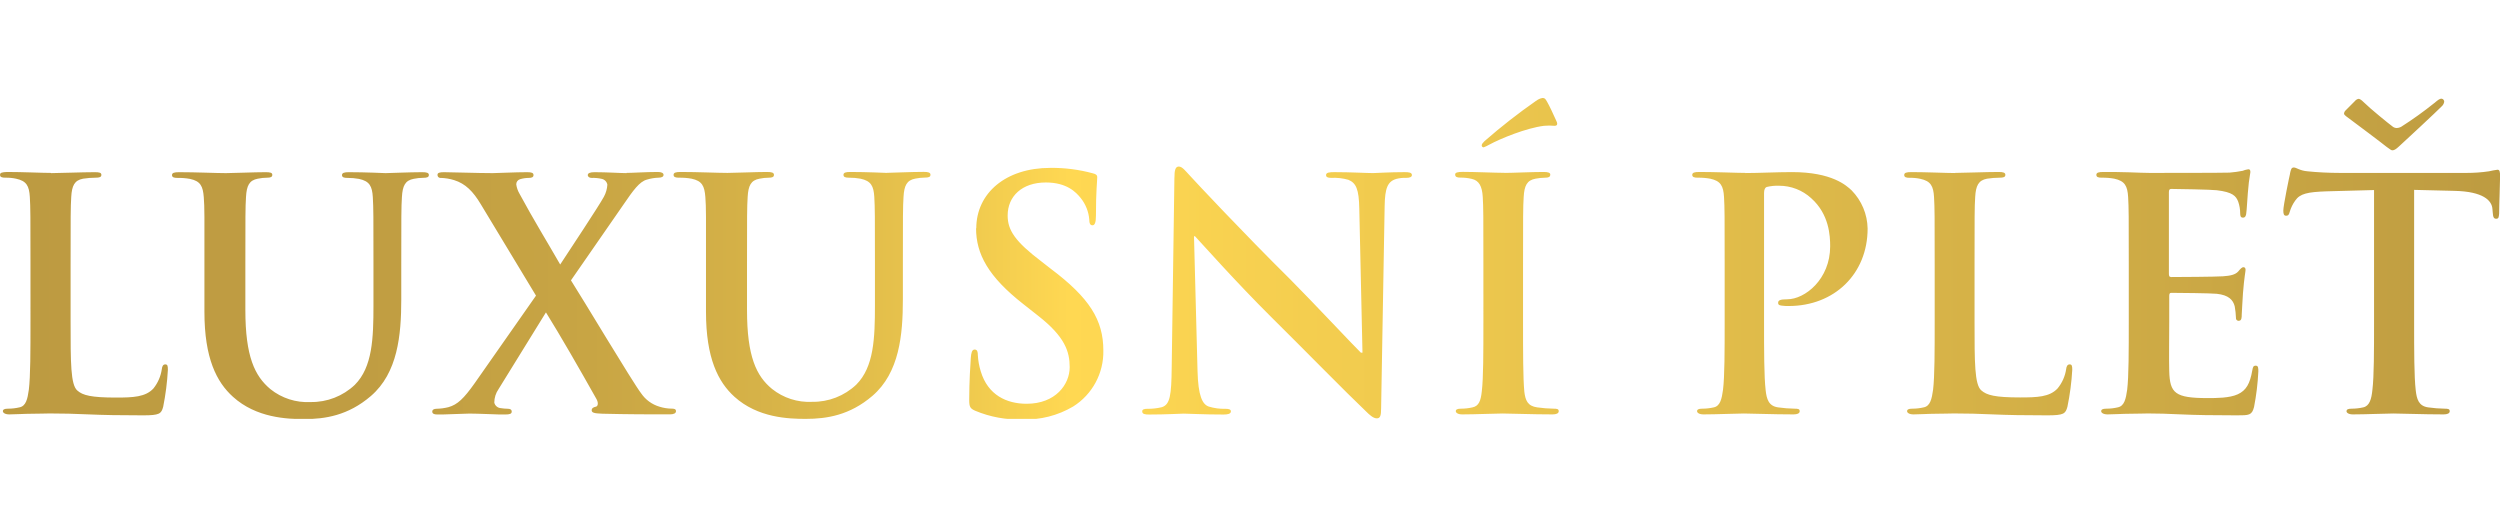 <svg id="Layer_1" data-name="Layer 1" xmlns="http://www.w3.org/2000/svg" xmlns:xlink="http://www.w3.org/1999/xlink" viewBox="0 0 580.78 120.14"><defs><style>.cls-1{fill:none;}.cls-2{clip-path:url(#clip-path);}.cls-3{fill:url(#linear-gradient);}</style><clipPath id="clip-path"><path class="cls-1" d="M11.83,40.17c-2,0-6.7-.22-10.2-.22C.51,40,0,40.1,0,40.62s.44.66,1.26.66a10.74,10.74,0,0,1,2.46.23c2.46.52,3.06,1.71,3.21,4.24s.15,4.48.15,15.8V74.67c0,6.85,0,12.73-.38,15.86-.3,2.16-.67,3.8-2.16,4.1a11.54,11.54,0,0,1-2.68.31c-.89,0-1.19.22-1.19.59s.52.74,1.49.74c1.49,0,3.43-.15,5.14-.15s3.42-.07,4.24-.07c3.05,0,5.73.07,9.09.22s7.22.22,12.59.22c3.87,0,4.25-.37,4.69-2A60.18,60.18,0,0,0,39,85.92c0-.89-.07-1.27-.6-1.27s-.74.45-.81,1.12a9.32,9.32,0,0,1-1.94,4.47c-1.84,2-4.74,2.12-8.69,2.12-5.81,0-7.75-.52-9-1.64-1.56-1.34-1.56-6.48-1.56-16V61.55c0-11.32,0-13.41.15-15.8.15-2.6.74-3.87,2.75-4.24a20.15,20.15,0,0,1,2.91-.23c.9,0,1.34-.14,1.34-.66S23.05,40,22,40c-2.91,0-8.34.22-10.13.22m77.71,0c-.07,0-4.76-.22-8.56-.22-1,0-1.57.15-1.57.67s.45.66,1.27.66a14.27,14.27,0,0,1,2.68.23c2.46.52,3.06,1.71,3.21,4.24s.15,4.48.15,15.8v9.32c0,7.67-.23,14.38-4.33,18.48a14.58,14.58,0,0,1-10.28,4,13.73,13.73,0,0,1-9.33-3C59.18,87.36,57,82.83,57,72V61.55c0-11.32,0-13.41.15-15.8.15-2.6.74-3.87,2.75-4.24a11.26,11.26,0,0,1,2.17-.23c.74,0,1.19-.14,1.19-.66S62.76,40,61.64,40c-2.68,0-7.38.22-9.16.22-2.24,0-6.93-.22-10.88-.22-1.11,0-1.64.15-1.64.67s.45.66,1.27.66a15,15,0,0,1,2.91.23c2.46.52,3,1.71,3.2,4.24s.15,4.48.15,15.8V72.43c0,10.81,2.83,16.32,6.63,19.75,5.42,4.91,12.58,5.18,16.53,5.18,4.84,0,10.21-.81,15.5-5.35,6.25-5.37,7.07-14.16,7.07-22.43v-8c0-11.32,0-13.41.15-15.8.15-2.6.74-3.87,2.75-4.24a11.26,11.26,0,0,1,2.17-.23c.89,0,1.34-.14,1.34-.66S99.1,40,98.06,40c-2.9,0-7.59.22-8.49.22m56,0c-1.42,0-4.55-.22-7.46-.22-1,0-1.56.22-1.56.67s.45.66.89.66a9.19,9.19,0,0,1,2.39.23,1.68,1.68,0,0,1,1.27,1.34,6.71,6.71,0,0,1-.82,2.83c-1.12,2.09-8,12.44-10.14,15.72-2.9-5.06-6.25-10.5-9.46-16.46a5.79,5.79,0,0,1-.75-2.17,1.23,1.23,0,0,1,.89-1.19,7.18,7.18,0,0,1,2-.3c.67,0,1.12-.14,1.12-.66s-.45-.67-1.49-.67c-2.75,0-6.93.22-8,.22-3.5,0-9.53-.22-11.32-.22-1,0-1.49.15-1.49.59a.67.67,0,0,0,.57.74h.17a11.53,11.53,0,0,1,3.14.52c2.61.82,4.39,2.61,6.17,5.59l12.83,21.24L110.29,89c-2.53,3.57-4,5-6.11,5.59a12.3,12.3,0,0,1-2.76.37c-.59,0-1,.22-1,.66s.37.67,1.12.67h1.26c1.2,0,4.85-.21,6.26-.21,1.86,0,6.56.21,7,.21h1.34c1,0,1.48-.15,1.48-.67s-.44-.66-.89-.66a12.08,12.08,0,0,1-1.71-.15,1.67,1.67,0,0,1-1.45-1.27,5.51,5.51,0,0,1,1-3.16l11-17.81c3.43,5.53,7.67,12.9,11.77,20.19.52,1,.22,1.64-.15,1.71-.67.15-1,.38-1,.82,0,.6.59.75,2.53.82,5.74.15,11.62.15,13.41.15h2.24c.82,0,1.41-.22,1.41-.74s-.45-.59-1-.59a9.63,9.63,0,0,1-2.83-.45,7.84,7.84,0,0,1-4.26-3.1C147.09,89,135,68.78,132.64,65.13l12.19-17.59c2.24-3.28,3.73-5.36,5.44-5.81a10.17,10.17,0,0,1,2.69-.45c.74,0,1.19-.22,1.19-.66s-.52-.67-1.34-.67c-2.76,0-5.82.22-7.3.22m60.57,0c-.07,0-4.76-.22-8.56-.22-1.05,0-1.57.15-1.57.67s.45.66,1.27.66a14.27,14.27,0,0,1,2.68.23c2.46.52,3.06,1.71,3.21,4.24s.15,4.48.15,15.8v9.32c0,7.67-.23,14.38-4.33,18.48a14.58,14.58,0,0,1-10.28,4,13.77,13.77,0,0,1-9.3-3c-3.65-3-5.81-7.53-5.81-18.33V61.55c0-11.32,0-13.41.15-15.8.15-2.6.74-3.87,2.75-4.24a11.26,11.26,0,0,1,2.17-.23c.74,0,1.19-.14,1.19-.66s-.52-.67-1.64-.67c-2.68,0-7.38.22-9.16.22-2.24,0-6.93-.22-10.88-.22-1.11,0-1.64.15-1.64.67s.45.66,1.27.66a15,15,0,0,1,2.91.23c2.46.52,3,1.71,3.2,4.24s.15,4.48.15,15.8V72.43c0,10.81,2.83,16.32,6.62,19.75,5.44,4.91,12.6,5.13,16.55,5.13,4.84,0,10.21-.81,15.5-5.35,6.25-5.37,7.07-14.16,7.07-22.43v-8c0-11.32,0-13.41.15-15.8.15-2.6.74-3.87,2.75-4.24a11.26,11.26,0,0,1,2.17-.23c.89,0,1.34-.14,1.34-.66s-.52-.67-1.57-.67c-2.9,0-7.59.22-8.49.22m143.42,0c-2.16,0-6.85-.22-9.68-.22-1.19,0-1.79.15-1.79.59,0,.6.45.74,1.19.74a10.91,10.91,0,0,1,2.68.3c1.64.37,2.39,1.64,2.54,4.17s.15,4.48.15,15.8V74.67c0,7.23,0,13.11-.37,16.24-.23,2.17-.68,3.43-2.17,3.73a12,12,0,0,1-2.68.3c-.89,0-1.19.22-1.19.59s.52.74,1.49.74c3,0,7.67-.21,9.38-.21,2,0,6.7.21,11.62.21.82,0,1.42-.22,1.42-.74s-.38-.59-1.19-.59a30.25,30.25,0,0,1-3.8-.3c-2.24-.3-2.76-1.64-3-3.65-.3-3.21-.3-9.09-.3-16.32V61.55c0-11.32,0-13.41.15-15.8.15-2.6.74-3.87,2.75-4.24a13,13,0,0,1,2.24-.23c.74,0,1.19-.14,1.19-.74,0-.44-.6-.59-1.56-.59-2.84,0-7.23.22-9.09.22m56,0c-2.08,0-6.77-.22-10.72-.22-1.12,0-1.65.15-1.65.67s.46.66,1.27.66a14.75,14.75,0,0,1,2.9.23c2.46.52,3.06,1.71,3.21,4.24s.15,4.48.15,15.81v13.1c0,6.86,0,12.75-.38,15.88-.29,2.16-.67,3.8-2.16,4.1a12,12,0,0,1-2.68.3c-.89,0-1.19.22-1.19.59s.52.74,1.49.74c3,0,7.67-.21,9.38-.21,1.94,0,6.63.21,11.55.21.82,0,1.42-.22,1.42-.74s-.37-.59-1.2-.59a30.25,30.25,0,0,1-3.8-.3c-2.23-.3-2.68-1.94-2.91-4-.37-3.21-.37-9.1-.37-16V44.86c0-.82.23-1.27.6-1.42a10.62,10.62,0,0,1,2.91-.29,11,11,0,0,1,7.45,2.9c4.18,3.73,4.4,8.72,4.4,11.18,0,7.6-5.82,12.3-10,12.3-1.57,0-2.09.22-2.09.82s.52.59.9.66a10.19,10.19,0,0,0,1.56.08c10.59,0,18.33-7.45,18.33-18a13,13,0,0,0-3.72-8.87c-1.2-1.12-4.54-4.24-13.86-4.24-3.43,0-7.75.22-10.81.22m48.73,0c-2,0-6.7-.22-10.2-.22-1.12,0-1.64.15-1.64.67s.45.66,1.27.66a10.64,10.64,0,0,1,2.46.23c2.46.52,3.05,1.71,3.2,4.24s.15,4.48.15,15.8V74.67c0,6.85,0,12.73-.37,15.86-.3,2.16-.67,3.8-2.16,4.1a11.57,11.57,0,0,1-2.69.31c-.89,0-1.19.22-1.19.59s.52.74,1.49.74c1.49,0,3.43-.15,5.14-.15s3.43-.07,4.25-.07c3.05,0,5.73.07,9.08.22s7.23.22,12.59.22c3.88,0,4.25-.37,4.7-2a59,59,0,0,0,1.12-8.57c0-.89-.08-1.27-.6-1.27s-.75.45-.82,1.12A9.14,9.14,0,0,1,478,90.24c-1.86,2-4.77,2.09-8.72,2.09-5.81,0-7.74-.52-9-1.64-1.57-1.34-1.57-6.48-1.57-16V61.55c0-11.32,0-13.41.15-15.8.15-2.6.75-3.87,2.76-4.24a20.38,20.38,0,0,1,2.91-.23c.89,0,1.34-.14,1.34-.66s-.52-.67-1.57-.67c-2.9,0-8.34.22-10.13.22m67-.52a28.32,28.32,0,0,1-3.2.45c-1.42.07-16.25.07-18.64.07-1,0-2.75-.07-4.68-.14s-4-.08-6-.08c-1.12,0-1.64.15-1.64.67s.45.66,1.27.66a14.75,14.75,0,0,1,2.9.23c2.46.53,3.06,1.72,3.21,4.25s.15,4.47.15,15.8V74.67c0,6.85,0,12.73-.37,15.86-.3,2.16-.67,3.8-2.17,4.1a11.42,11.42,0,0,1-2.68.31c-.89,0-1.19.22-1.19.59s.52.74,1.49.74c1.49,0,3.43-.15,5.14-.15s3.42-.07,4.24-.07c2.24,0,4.54.07,7.75.22s7.31.22,12.89.22c2.84,0,3.5,0,4-1.93a57.46,57.46,0,0,0,1-8.27c0-.74,0-1.34-.59-1.34s-.67.3-.82,1.12c-.53,3.06-1.41,4.62-3.35,5.52s-5.07.89-7,.89c-7.59,0-8.8-1.12-8.94-6.26-.08-2.16,0-9,0-11.55V68.78c0-.45.07-.75.44-.75,1.79,0,9.17.08,10.6.22,2.76.3,3.79,1.42,4.17,2.91a18.75,18.75,0,0,1,.29,2.69.6.6,0,0,0,.5.67.48.48,0,0,0,.17,0c.67,0,.67-.82.67-1.42s.22-3.5.29-5c.3-3.79.6-5,.6-5.43s-.22-.6-.52-.6-.67.37-1.19,1c-.67.74-1.78,1-3.57,1.12s-10.33.17-12,.17c-.46,0-.53-.3-.53-.82V44.64c0-.53.15-.75.53-.75,1.48,0,9.32.15,10.58.3,3.73.45,4.48,1.34,5,2.68a8.25,8.25,0,0,1,.45,2.69c0,.67.14,1,.66,1s.66-.45.73-.82c.16-.89.3-4.17.39-4.91a46.33,46.33,0,0,1,.59-4.84c0-.38-.07-.67-.45-.67a6.56,6.56,0,0,0-1.18.29M226.75,53c0,6,2.82,11.26,11,17.66l3.45,2.72c6.18,4.84,7.3,8.27,7.3,11.92,0,4-3.28,8.5-10,8.5-4.62,0-9-2-10.66-7.53a15.79,15.79,0,0,1-.68-3.8c0-.6-.07-1.27-.73-1.27s-.81.82-.9,1.94-.37,5.66-.37,9.76c0,1.64.22,2,1.41,2.53a25.93,25.93,0,0,0,10.9,2,21.63,21.63,0,0,0,11.85-3,15,15,0,0,0,7-13c0-7.08-3.2-12.22-12.22-19L242,60.79c-6.19-4.69-7.91-7.3-7.91-10.73,0-4.47,3.36-7.67,8.87-7.67,4.85,0,7,2.23,8.13,3.65A9.11,9.11,0,0,1,253.05,51c0,.89.22,1.34.74,1.34s.81-.6.81-2.24c0-5.81.3-8,.3-8.94,0-.52-.37-.74-1-.89A36.08,36.08,0,0,0,244,39c-10.36,0-17.2,5.87-17.2,14.07M532,40.36c-.15.6-1.56,7.37-1.56,8.56,0,.82.15,1.2.66,1.2s.67-.3.83-.9a8.55,8.55,0,0,1,1.27-2.61c1.11-1.64,2.9-2,7.21-2.16l11.11-.3V74.67c0,6.85,0,12.74-.38,15.87-.21,2.16-.67,3.8-2.15,4.1a12.1,12.1,0,0,1-2.68.3c-.9,0-1.19.22-1.19.59s.52.74,1.48.74c3,0,7.67-.21,9.39-.21,2.09,0,6.78.21,11.7.21.82,0,1.41-.22,1.41-.74s-.38-.59-1.2-.59a30.25,30.25,0,0,1-3.8-.3c-2.23-.3-2.67-1.94-2.9-4-.37-3.21-.37-9.1-.37-16V44.11l9.39.23c6.64.15,8.65,2.23,8.8,4.17l.07.82c.08,1.12.23,1.49.82,1.49s.59-.45.67-1.19c0-1.93.22-7.07.22-8.64,0-1.11-.09-1.56-.6-1.56a19.53,19.53,0,0,0-2,.37,35.34,35.34,0,0,1-5.14.37H543.55c-2.46,0-5.29-.14-7.46-.37-1.85-.15-2.6-.89-3.2-.89s-.67.45-.9,1.41m-259.16.9-.63,44.14c-.07,6.48-.37,8.64-2.31,9.24a13.55,13.55,0,0,1-3.35.37c-.75,0-1.19.15-1.19.59,0,.67.67.74,1.64.74,3.87,0,7.38-.21,8-.21,1.42,0,4.4.21,9.24.21,1,0,1.72-.15,1.72-.74,0-.44-.45-.59-1.27-.59a12.06,12.06,0,0,1-3.87-.52c-1.49-.52-2.46-2.46-2.61-8.27l-.82-31.3h.23c1.34,1.41,9.6,10.73,17.72,18.78,7.74,7.66,17.28,17.42,22,21.9.81.81,1.71,1.63,2.52,1.63s1-.67,1-2.31l.82-47c.07-4.17.67-5.74,2.76-6.33a7.9,7.9,0,0,1,2.23-.23c.9,0,1.34-.22,1.34-.66,0-.6-.74-.67-1.71-.67-3.65,0-6.48.22-7.3.22-1.56,0-5.13-.22-9-.22-1.11,0-1.93.07-1.93.67,0,.44.3.66,1.19.66a12.31,12.31,0,0,1,4,.45c1.78.75,2.45,2.16,2.53,6.71l.74,33.45h-.37c-1.27-1.19-11.32-11.92-16.38-17C288.83,54.11,277.5,42,276.61,41c-1.27-1.34-1.94-2.31-2.77-2.31s-1,1-1,2.54M565.53,23.93a86.44,86.44,0,0,1-7.7,5.52,2.34,2.34,0,0,1-1.12.29,1.61,1.61,0,0,1-1-.44c-.74-.53-5.13-4.1-6.55-5.52-.67-.67-1-.82-1.27-.82a1.49,1.49,0,0,0-.82.52l-2.16,2.17a1.2,1.2,0,0,0-.37.74c0,.22.23.45,1,1,1.12.82,8.27,6.19,8.87,6.71.82.6,1.12.82,1.34.82.45,0,.82-.22,1.56-.9,1-.89,9-8.34,9.84-9.23a1.92,1.92,0,0,0,.67-1.12.7.7,0,0,0-.63-.75h0c-.38,0-.75.23-1.64,1M356.88,23.4a139.6,139.6,0,0,0-12,9.38c-.37.37-.66.67-.66,1a.45.45,0,0,0,.44.45,7.74,7.74,0,0,0,1.27-.6c2.75-1.49,8.63-3.88,12.73-4.4a13.37,13.37,0,0,1,2.53,0c.38,0,.82-.22.38-1.11-.9-2-1.57-3.43-2.16-4.47-.38-.67-.53-.89-1.05-.89a3.12,3.12,0,0,0-1.49.67"/></clipPath><linearGradient id="linear-gradient" x1="33.94" y1="174.58" x2="34.94" y2="174.58" gradientTransform="translate(-19712.52 -101331.6) scale(580.78)" gradientUnits="userSpaceOnUse"><stop offset="0" stop-color="#bd9b41"/><stop offset="0.15" stop-color="#c09d42"/><stop offset="0.24" stop-color="#c8a544"/><stop offset="0.31" stop-color="#d7b348"/><stop offset="0.38" stop-color="#ebc64d"/><stop offset="0.43" stop-color="#ffd852"/><stop offset="1" stop-color="#bd9b41"/></linearGradient></defs><g class="cls-2"><rect class="cls-3" x="0.02" y="22.74" width="580.78" height="74.57"/></g></svg>